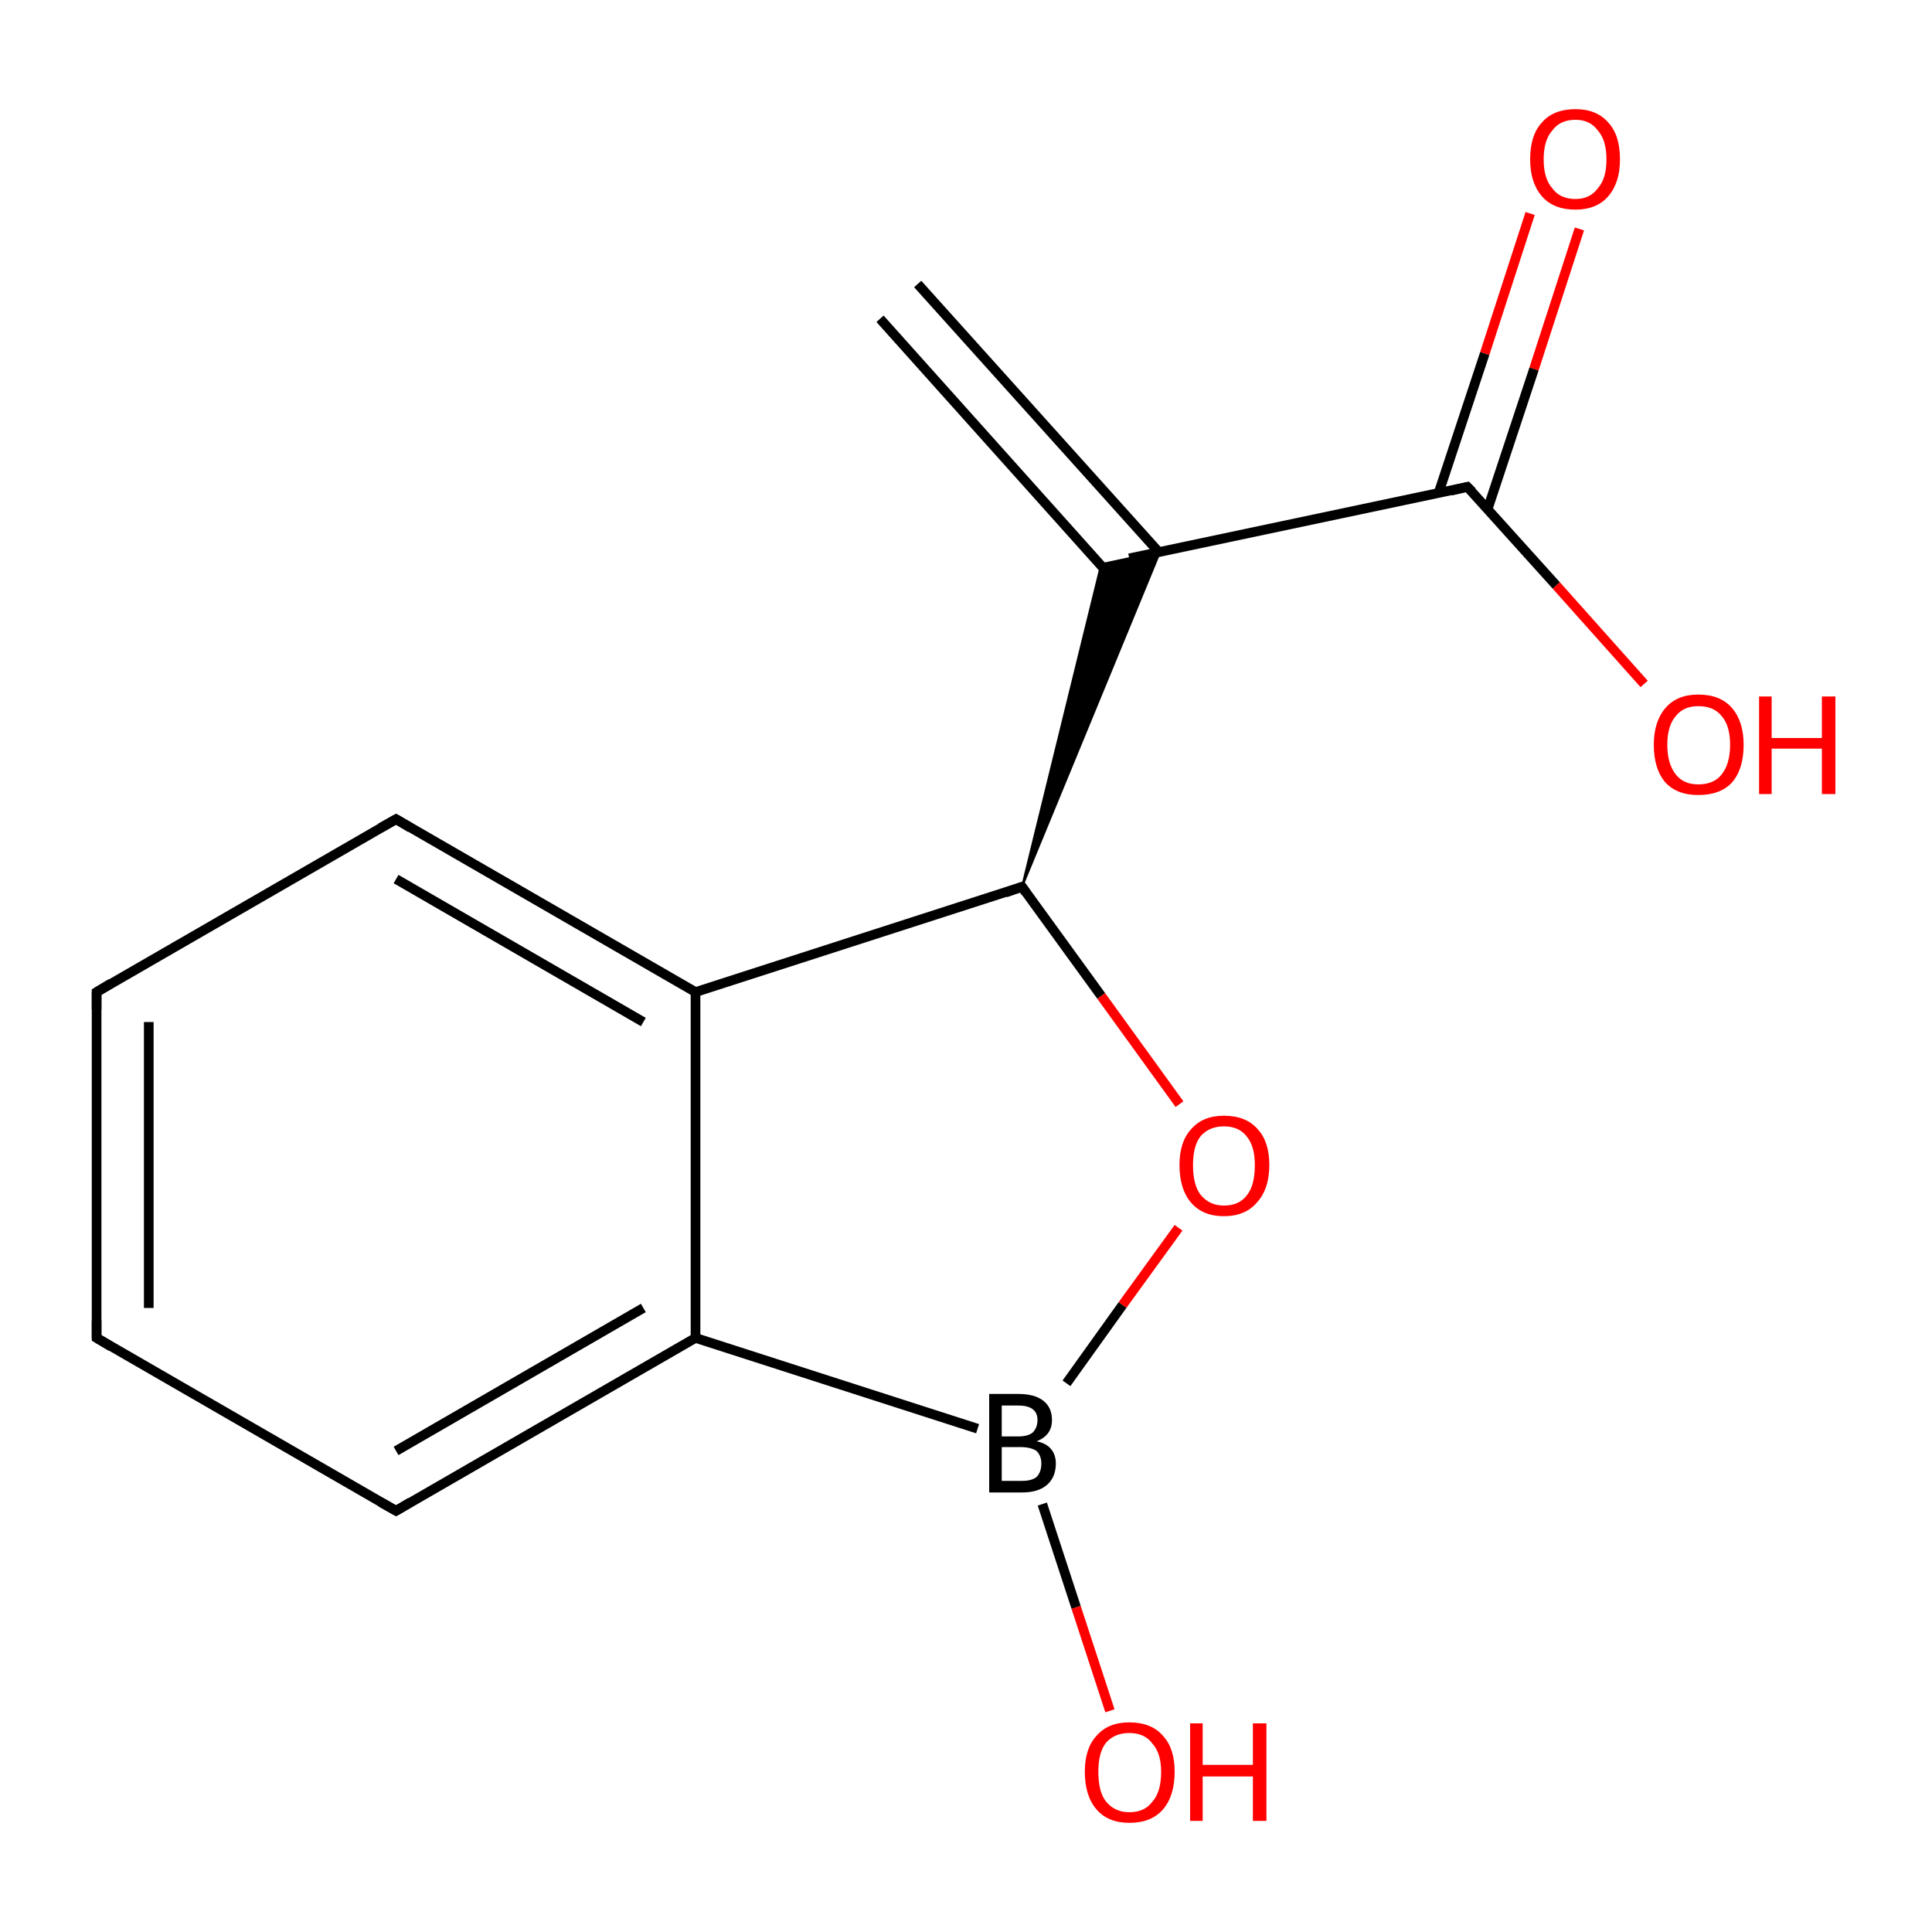<?xml version='1.0' encoding='iso-8859-1'?>
<svg version='1.1' baseProfile='full'
              xmlns='http://www.w3.org/2000/svg'
                      xmlns:rdkit='http://www.rdkit.org/xml'
                      xmlns:xlink='http://www.w3.org/1999/xlink'
                  xml:space='preserve'
width='200px' height='200px' viewBox='0 0 200 200'>
<!-- END OF HEADER -->
<rect style='opacity:1.0;fill:#FFFFFF;stroke:none' width='200.0' height='200.0' x='0.0' y='0.0'> </rect>
<path class='bond-0 atom-13 atom-11' d='M 163.5,23.7 L 158.8,38.2' style='fill:none;fill-rule:evenodd;stroke:#FF0000;stroke-width:1.0px;stroke-linecap:butt;stroke-linejoin:miter;stroke-opacity:1' />
<path class='bond-0 atom-13 atom-11' d='M 158.8,38.2 L 154.0,52.7' style='fill:none;fill-rule:evenodd;stroke:#000000;stroke-width:1.0px;stroke-linecap:butt;stroke-linejoin:miter;stroke-opacity:1' />
<path class='bond-0 atom-13 atom-11' d='M 158.4,22.1 L 153.7,36.6' style='fill:none;fill-rule:evenodd;stroke:#FF0000;stroke-width:1.0px;stroke-linecap:butt;stroke-linejoin:miter;stroke-opacity:1' />
<path class='bond-0 atom-13 atom-11' d='M 153.7,36.6 L 148.9,51.1' style='fill:none;fill-rule:evenodd;stroke:#000000;stroke-width:1.0px;stroke-linecap:butt;stroke-linejoin:miter;stroke-opacity:1' />
<path class='bond-1 atom-12 atom-11' d='M 170.2,70.8 L 161.1,60.6' style='fill:none;fill-rule:evenodd;stroke:#FF0000;stroke-width:1.0px;stroke-linecap:butt;stroke-linejoin:miter;stroke-opacity:1' />
<path class='bond-1 atom-12 atom-11' d='M 161.1,60.6 L 151.9,50.4' style='fill:none;fill-rule:evenodd;stroke:#000000;stroke-width:1.0px;stroke-linecap:butt;stroke-linejoin:miter;stroke-opacity:1' />
<path class='bond-2 atom-11 atom-9' d='M 151.9,50.4 L 116.9,57.8' style='fill:none;fill-rule:evenodd;stroke:#000000;stroke-width:1.0px;stroke-linecap:butt;stroke-linejoin:miter;stroke-opacity:1' />
<path class='bond-3 atom-9 atom-10' d='M 120.0,57.2 L 95.0,29.4' style='fill:none;fill-rule:evenodd;stroke:#000000;stroke-width:1.0px;stroke-linecap:butt;stroke-linejoin:miter;stroke-opacity:1' />
<path class='bond-3 atom-9 atom-10' d='M 116.0,60.8 L 91.1,33.0' style='fill:none;fill-rule:evenodd;stroke:#000000;stroke-width:1.0px;stroke-linecap:butt;stroke-linejoin:miter;stroke-opacity:1' />
<path class='bond-4 atom-8 atom-9' d='M 105.8,91.8 L 114.0,58.4 L 120.1,57.1 Z' style='fill:#000000;fill-rule:evenodd;fill-opacity:1;stroke:#000000;stroke-width:0.2px;stroke-linecap:butt;stroke-linejoin:miter;stroke-miterlimit:10;stroke-opacity:1;' />
<path class='bond-5 atom-8 atom-7' d='M 105.8,91.8 L 114.0,103.1' style='fill:none;fill-rule:evenodd;stroke:#000000;stroke-width:1.0px;stroke-linecap:butt;stroke-linejoin:miter;stroke-opacity:1' />
<path class='bond-5 atom-8 atom-7' d='M 114.0,103.1 L 122.1,114.3' style='fill:none;fill-rule:evenodd;stroke:#FF0000;stroke-width:1.0px;stroke-linecap:butt;stroke-linejoin:miter;stroke-opacity:1' />
<path class='bond-6 atom-8 atom-3' d='M 105.8,91.8 L 72.0,102.7' style='fill:none;fill-rule:evenodd;stroke:#000000;stroke-width:1.0px;stroke-linecap:butt;stroke-linejoin:miter;stroke-opacity:1' />
<path class='bond-7 atom-7 atom-6' d='M 122.0,127.1 L 116.2,135.1' style='fill:none;fill-rule:evenodd;stroke:#FF0000;stroke-width:1.0px;stroke-linecap:butt;stroke-linejoin:miter;stroke-opacity:1' />
<path class='bond-7 atom-7 atom-6' d='M 116.2,135.1 L 110.4,143.2' style='fill:none;fill-rule:evenodd;stroke:#000000;stroke-width:1.0px;stroke-linecap:butt;stroke-linejoin:miter;stroke-opacity:1' />
<path class='bond-8 atom-2 atom-3' d='M 41.0,84.8 L 72.0,102.7' style='fill:none;fill-rule:evenodd;stroke:#000000;stroke-width:1.0px;stroke-linecap:butt;stroke-linejoin:miter;stroke-opacity:1' />
<path class='bond-8 atom-2 atom-3' d='M 41.0,91.0 L 66.6,105.8' style='fill:none;fill-rule:evenodd;stroke:#000000;stroke-width:1.0px;stroke-linecap:butt;stroke-linejoin:miter;stroke-opacity:1' />
<path class='bond-9 atom-2 atom-1' d='M 41.0,84.8 L 10.0,102.7' style='fill:none;fill-rule:evenodd;stroke:#000000;stroke-width:1.0px;stroke-linecap:butt;stroke-linejoin:miter;stroke-opacity:1' />
<path class='bond-10 atom-3 atom-4' d='M 72.0,102.7 L 72.0,138.5' style='fill:none;fill-rule:evenodd;stroke:#000000;stroke-width:1.0px;stroke-linecap:butt;stroke-linejoin:miter;stroke-opacity:1' />
<path class='bond-11 atom-6 atom-4' d='M 101.2,147.9 L 72.0,138.5' style='fill:none;fill-rule:evenodd;stroke:#000000;stroke-width:1.0px;stroke-linecap:butt;stroke-linejoin:miter;stroke-opacity:1' />
<path class='bond-12 atom-6 atom-14' d='M 107.9,155.7 L 111.4,166.4' style='fill:none;fill-rule:evenodd;stroke:#000000;stroke-width:1.0px;stroke-linecap:butt;stroke-linejoin:miter;stroke-opacity:1' />
<path class='bond-12 atom-6 atom-14' d='M 111.4,166.4 L 114.9,177.1' style='fill:none;fill-rule:evenodd;stroke:#FF0000;stroke-width:1.0px;stroke-linecap:butt;stroke-linejoin:miter;stroke-opacity:1' />
<path class='bond-13 atom-4 atom-5' d='M 72.0,138.5 L 41.0,156.4' style='fill:none;fill-rule:evenodd;stroke:#000000;stroke-width:1.0px;stroke-linecap:butt;stroke-linejoin:miter;stroke-opacity:1' />
<path class='bond-13 atom-4 atom-5' d='M 66.6,135.4 L 41.0,150.2' style='fill:none;fill-rule:evenodd;stroke:#000000;stroke-width:1.0px;stroke-linecap:butt;stroke-linejoin:miter;stroke-opacity:1' />
<path class='bond-14 atom-1 atom-0' d='M 10.0,102.7 L 10.0,138.5' style='fill:none;fill-rule:evenodd;stroke:#000000;stroke-width:1.0px;stroke-linecap:butt;stroke-linejoin:miter;stroke-opacity:1' />
<path class='bond-14 atom-1 atom-0' d='M 15.4,105.8 L 15.4,135.4' style='fill:none;fill-rule:evenodd;stroke:#000000;stroke-width:1.0px;stroke-linecap:butt;stroke-linejoin:miter;stroke-opacity:1' />
<path class='bond-15 atom-0 atom-5' d='M 10.0,138.5 L 41.0,156.4' style='fill:none;fill-rule:evenodd;stroke:#000000;stroke-width:1.0px;stroke-linecap:butt;stroke-linejoin:miter;stroke-opacity:1' />
<path d='M 10.0,136.7 L 10.0,138.5 L 11.5,139.4' style='fill:none;stroke:#000000;stroke-width:1.0px;stroke-linecap:butt;stroke-linejoin:miter;stroke-miterlimit:10;stroke-opacity:1;' />
<path d='M 11.5,101.8 L 10.0,102.7 L 10.0,104.5' style='fill:none;stroke:#000000;stroke-width:1.0px;stroke-linecap:butt;stroke-linejoin:miter;stroke-miterlimit:10;stroke-opacity:1;' />
<path d='M 42.5,85.7 L 41.0,84.8 L 39.4,85.7' style='fill:none;stroke:#000000;stroke-width:1.0px;stroke-linecap:butt;stroke-linejoin:miter;stroke-miterlimit:10;stroke-opacity:1;' />
<path d='M 42.5,155.5 L 41.0,156.4 L 39.4,155.5' style='fill:none;stroke:#000000;stroke-width:1.0px;stroke-linecap:butt;stroke-linejoin:miter;stroke-miterlimit:10;stroke-opacity:1;' />
<path d='M 106.2,92.4 L 105.8,91.8 L 104.1,92.4' style='fill:none;stroke:#000000;stroke-width:1.0px;stroke-linecap:butt;stroke-linejoin:miter;stroke-miterlimit:10;stroke-opacity:1;' />
<path d='M 152.4,50.9 L 151.9,50.4 L 150.2,50.8' style='fill:none;stroke:#000000;stroke-width:1.0px;stroke-linecap:butt;stroke-linejoin:miter;stroke-miterlimit:10;stroke-opacity:1;' />
<path class='atom-6' d='M 107.3 149.2
Q 108.3 149.4, 108.8 150.0
Q 109.3 150.6, 109.3 151.5
Q 109.3 152.9, 108.4 153.7
Q 107.5 154.5, 105.8 154.5
L 102.4 154.5
L 102.4 144.3
L 105.4 144.3
Q 107.1 144.3, 108.0 145.0
Q 108.9 145.7, 108.9 147.0
Q 108.9 148.6, 107.3 149.2
M 103.7 145.5
L 103.7 148.7
L 105.4 148.7
Q 106.4 148.7, 106.9 148.3
Q 107.4 147.8, 107.4 147.0
Q 107.4 145.5, 105.4 145.5
L 103.7 145.5
M 105.8 153.3
Q 106.8 153.3, 107.3 152.9
Q 107.8 152.4, 107.8 151.5
Q 107.8 150.7, 107.3 150.2
Q 106.7 149.8, 105.6 149.8
L 103.7 149.8
L 103.7 153.3
L 105.8 153.3
' fill='#000000'/>
<path class='atom-7' d='M 122.1 120.6
Q 122.1 118.2, 123.3 116.9
Q 124.5 115.5, 126.7 115.5
Q 129.0 115.5, 130.2 116.9
Q 131.4 118.2, 131.4 120.6
Q 131.4 123.1, 130.1 124.5
Q 128.9 125.9, 126.7 125.9
Q 124.5 125.9, 123.3 124.5
Q 122.1 123.1, 122.1 120.6
M 126.7 124.8
Q 128.3 124.8, 129.1 123.7
Q 129.9 122.7, 129.9 120.6
Q 129.9 118.7, 129.1 117.7
Q 128.3 116.6, 126.7 116.6
Q 125.2 116.6, 124.3 117.6
Q 123.5 118.6, 123.5 120.6
Q 123.5 122.7, 124.3 123.7
Q 125.2 124.8, 126.7 124.8
' fill='#FF0000'/>
<path class='atom-12' d='M 171.2 77.1
Q 171.2 74.7, 172.4 73.3
Q 173.6 71.9, 175.8 71.9
Q 178.1 71.9, 179.3 73.3
Q 180.5 74.7, 180.5 77.1
Q 180.5 79.6, 179.3 81.0
Q 178.1 82.3, 175.8 82.3
Q 173.6 82.3, 172.4 81.0
Q 171.2 79.6, 171.2 77.1
M 175.8 81.2
Q 177.4 81.2, 178.2 80.2
Q 179.1 79.1, 179.1 77.1
Q 179.1 75.1, 178.2 74.1
Q 177.4 73.1, 175.8 73.1
Q 174.3 73.1, 173.5 74.1
Q 172.6 75.1, 172.6 77.1
Q 172.6 79.1, 173.5 80.2
Q 174.3 81.2, 175.8 81.2
' fill='#FF0000'/>
<path class='atom-12' d='M 182.1 72.1
L 183.4 72.1
L 183.4 76.4
L 188.6 76.4
L 188.6 72.1
L 190.0 72.1
L 190.0 82.2
L 188.6 82.2
L 188.6 77.5
L 183.4 77.5
L 183.4 82.2
L 182.1 82.2
L 182.1 72.1
' fill='#FF0000'/>
<path class='atom-13' d='M 158.4 16.5
Q 158.4 14.0, 159.6 12.7
Q 160.8 11.3, 163.1 11.3
Q 165.3 11.3, 166.5 12.7
Q 167.7 14.0, 167.7 16.5
Q 167.7 18.9, 166.5 20.3
Q 165.3 21.7, 163.1 21.7
Q 160.8 21.7, 159.6 20.3
Q 158.4 18.9, 158.4 16.5
M 163.1 20.6
Q 164.6 20.6, 165.4 19.5
Q 166.3 18.5, 166.3 16.5
Q 166.3 14.5, 165.4 13.5
Q 164.6 12.4, 163.1 12.4
Q 161.5 12.4, 160.7 13.5
Q 159.8 14.5, 159.8 16.5
Q 159.8 18.5, 160.7 19.5
Q 161.5 20.6, 163.1 20.6
' fill='#FF0000'/>
<path class='atom-14' d='M 112.3 183.4
Q 112.3 181.0, 113.5 179.7
Q 114.7 178.3, 116.9 178.3
Q 119.2 178.3, 120.4 179.7
Q 121.6 181.0, 121.6 183.4
Q 121.6 185.9, 120.4 187.3
Q 119.2 188.7, 116.9 188.7
Q 114.7 188.7, 113.5 187.3
Q 112.3 185.9, 112.3 183.4
M 116.9 187.6
Q 118.5 187.6, 119.3 186.5
Q 120.2 185.5, 120.2 183.4
Q 120.2 181.5, 119.3 180.5
Q 118.5 179.4, 116.9 179.4
Q 115.4 179.4, 114.5 180.4
Q 113.7 181.4, 113.7 183.4
Q 113.7 185.5, 114.5 186.5
Q 115.4 187.6, 116.9 187.6
' fill='#FF0000'/>
<path class='atom-14' d='M 123.2 178.4
L 124.5 178.4
L 124.5 182.7
L 129.7 182.7
L 129.7 178.4
L 131.1 178.4
L 131.1 188.5
L 129.7 188.5
L 129.7 183.9
L 124.5 183.9
L 124.5 188.5
L 123.2 188.5
L 123.2 178.4
' fill='#FF0000'/>
</svg>
